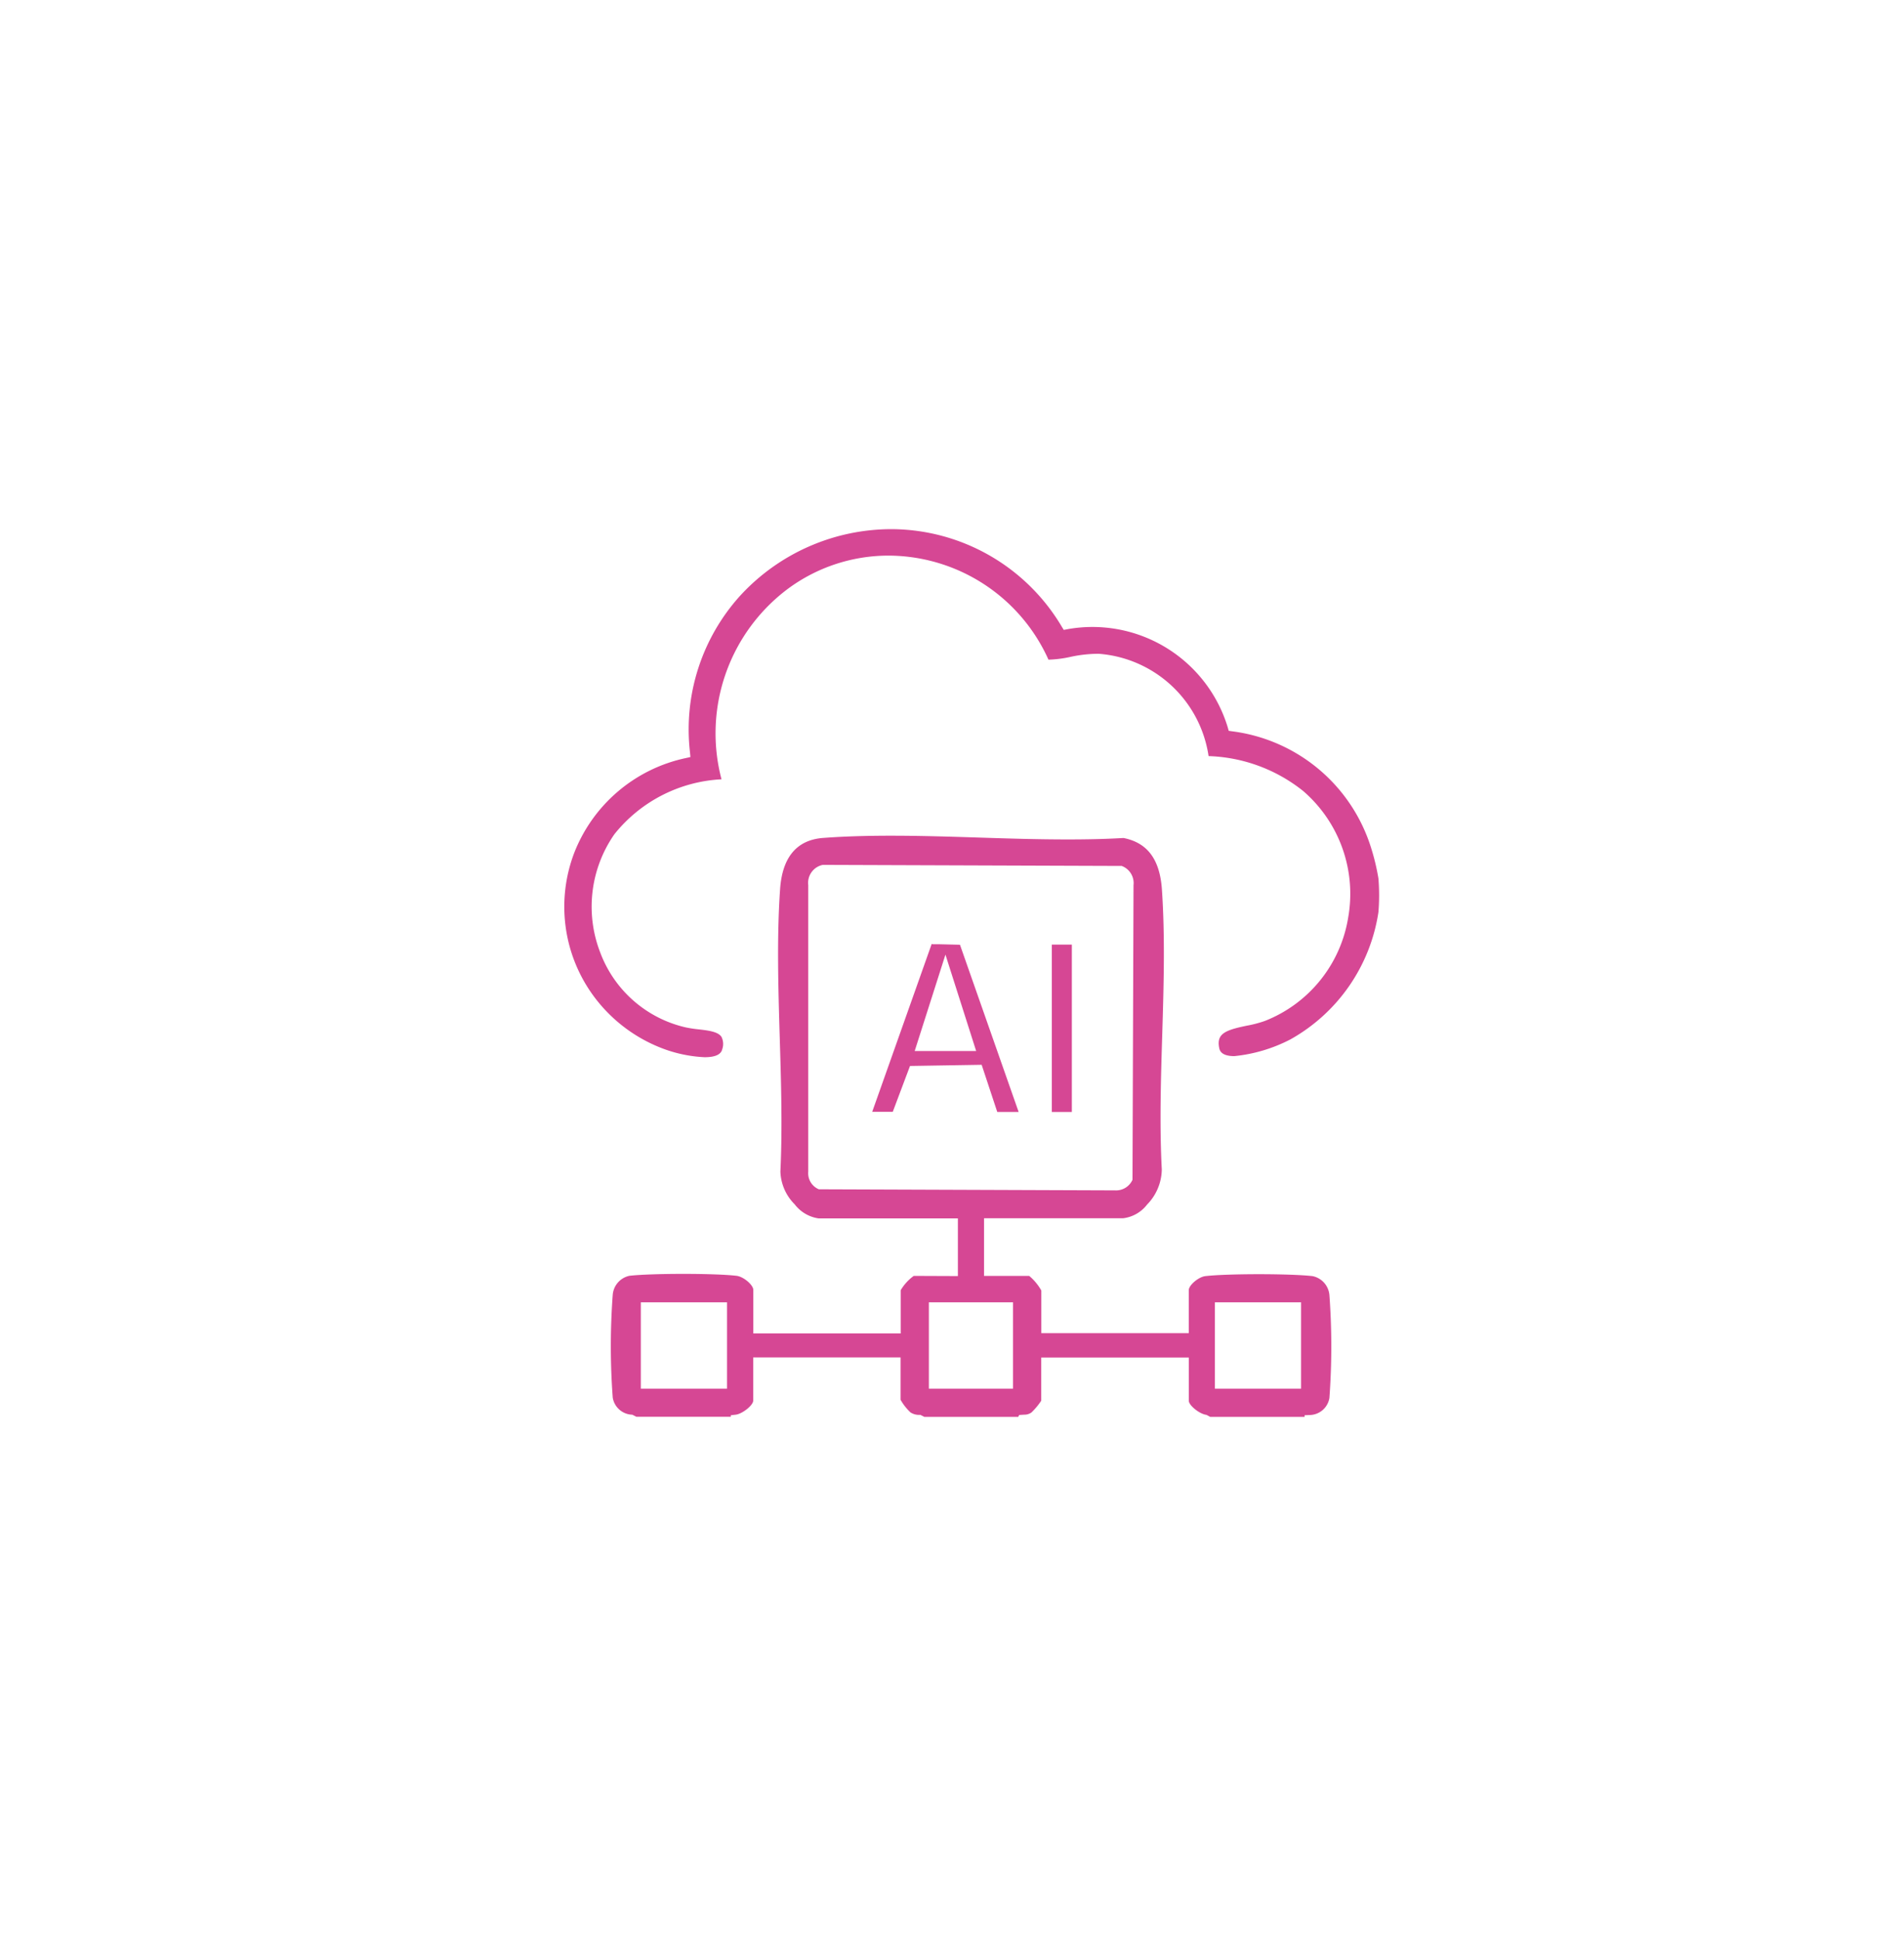 <svg id="Group_11" data-name="Group 11" xmlns="http://www.w3.org/2000/svg" xmlns:xlink="http://www.w3.org/1999/xlink" width="54" height="55" viewBox="0 0 54 55">
  <defs>
    <clipPath id="clip-path">
      <rect id="Rectangle_37" data-name="Rectangle 37" width="23.11" height="25.164" transform="translate(0 0)" fill="none"/>
    </clipPath>
  </defs>
  <rect id="Rectangle_12" data-name="Rectangle 12" width="54" height="55" fill="none"/>
  <g id="Group_60" data-name="Group 60" transform="translate(16 15)">
    <g id="Group_59" data-name="Group 59" clip-path="url(#clip-path)">
      <path id="Path_77" data-name="Path 77" d="M3.984,14.969a3.889,3.889,0,0,1-1.045-.195,4.343,4.343,0,0,1-2.1-1.534,4.274,4.274,0,0,1-.55-4.072A4.373,4.373,0,0,1,3.452,6.489l.129-.029-.012-.132A5.648,5.648,0,0,1,5,1.878,5.831,5.831,0,0,1,9.294,0a5.639,5.639,0,0,1,4.822,2.769l.054.087.1-.019a4.01,4.01,0,0,1,4.552,2.786l.026.094.1.014A4.756,4.756,0,0,1,22.894,9.06a6.244,6.244,0,0,1,.2.842,5.854,5.854,0,0,1,0,.955A4.983,4.983,0,0,1,20.6,14.463a4.4,4.4,0,0,1-1.594.475c-.383,0-.417-.173-.429-.238-.078-.4.179-.5.785-.625a3.357,3.357,0,0,0,.511-.134,3.8,3.8,0,0,0,2.362-2.924,3.848,3.848,0,0,0-1.274-3.593,4.531,4.531,0,0,0-2.684-.991,3.41,3.41,0,0,0-3.115-2.9h-.027a3.755,3.755,0,0,0-.762.085,3.337,3.337,0,0,1-.637.082A4.991,4.991,0,0,0,9.194.75a4.8,4.8,0,0,0-2.836.932A5.115,5.115,0,0,0,4.463,7.091,4.158,4.158,0,0,0,1.426,8.647a3.589,3.589,0,0,0-.406,3.345,3.4,3.4,0,0,0,2.429,2.132,3.464,3.464,0,0,0,.36.055c.27.031.548.063.65.208a.446.446,0,0,1,.025.354c-.034.152-.2.228-.5.228" fill="#d64794"/>
      <path id="Path_78" data-name="Path 78" d="M18.323,25.165l-.107-.058c-.192-.02-.5-.268-.5-.4V23.482H13.531v1.224a1.944,1.944,0,0,1-.278.334.34.34,0,0,1-.208.062l-.141.009-.025.054H10.216l-.114-.058a.449.449,0,0,1-.278-.068,1.5,1.5,0,0,1-.283-.36l0-1.2H5.362v1.224c0,.133-.31.38-.5.4l-.135.015v.043H2.047l-.114-.058a.577.577,0,0,1-.555-.485,19.678,19.678,0,0,1,0-2.915.6.6,0,0,1,.475-.538c.286-.033.87-.054,1.526-.054s1.23.021,1.512.055c.2.024.474.261.474.4V22.8H9.545V21.574a1.352,1.352,0,0,1,.37-.406l1.252.005V19.539H7.221a1.039,1.039,0,0,1-.683-.4,1.377,1.377,0,0,1-.405-.927c.059-1.237.02-2.528-.018-3.776-.042-1.406-.086-2.86.009-4.227.062-.91.473-1.4,1.223-1.456.576-.043,1.207-.063,1.93-.063.822,0,1.657.026,2.492.053s1.677.053,2.505.053c.535,0,1.066-.01,1.589-.041.672.132,1.029.595,1.09,1.454.092,1.338.051,2.76.009,4.136-.039,1.261-.078,2.566-.012,3.809a1.449,1.449,0,0,1-.418.993,1.009,1.009,0,0,1-.678.387H11.909v1.634h1.28a1.5,1.5,0,0,1,.344.414l0,1.21h4.182V21.574c0-.143.28-.38.475-.4.281-.033.861-.054,1.513-.054s1.239.021,1.525.055a.6.6,0,0,1,.476.537,19.954,19.954,0,0,1,0,2.915.577.577,0,0,1-.556.485L21,25.118v.047Zm.133-.8H20.9V21.917H18.456Zm-8.112,0h2.387V21.917H10.344Zm-8.169,0H4.619V21.917H2.175ZM7.316,9.521a.521.521,0,0,0-.393.571v8.121a.493.493,0,0,0,.3.5l8.406.031a.51.51,0,0,0,.49-.3l.029-8.349a.519.519,0,0,0-.335-.548L7.334,9.517Z" fill="#d64794"/>
      <path id="Path_79" data-name="Path 79" d="M12.284,16.522l-.443-1.338-2.032.033-.489,1.3H8.737l1.688-4.762c0,.009.015.012.042.012s.091,0,.175,0,.569.015.584.014l1.664,4.74ZM9.942,14.793h1.743l-.871-2.732Z" fill="#d64794"/>
      <rect id="Rectangle_36" data-name="Rectangle 36" width="0.568" height="4.745" transform="translate(13.831 11.777)" fill="#d64794"/>
    </g>
  </g>
</svg>
